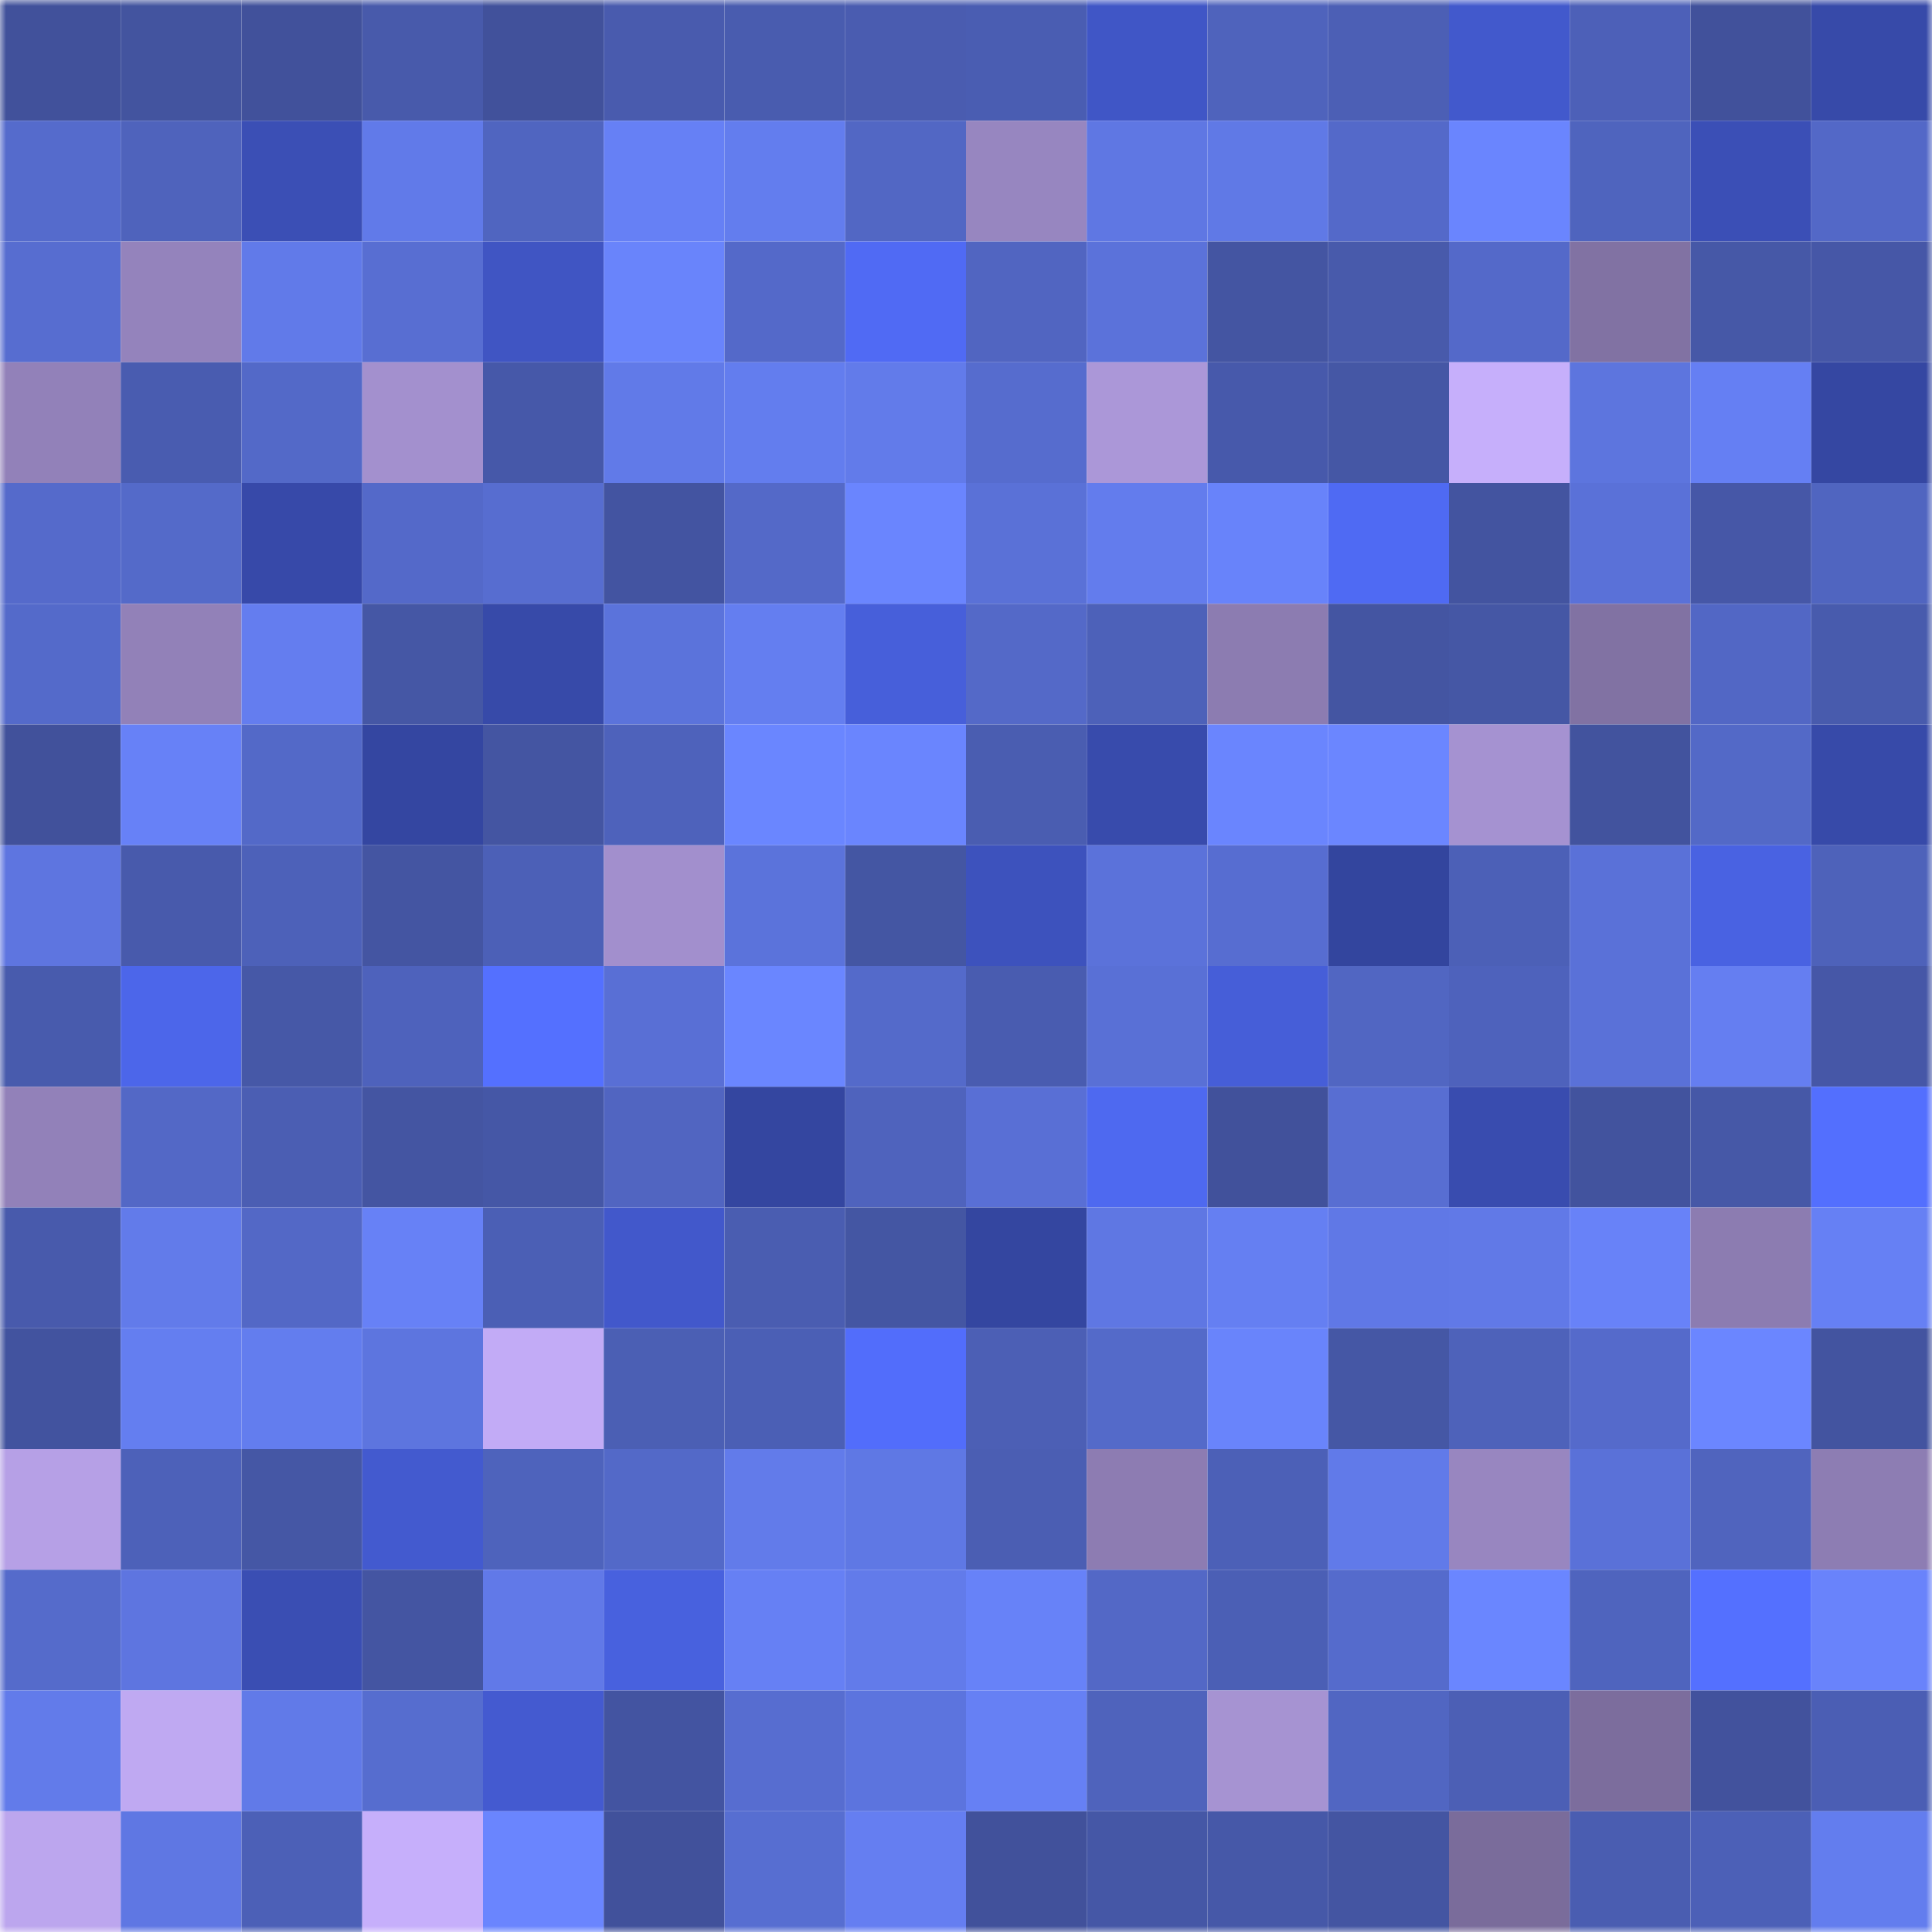 <svg viewBox="0 0 160 160" fill="none" role="img" xmlns="http://www.w3.org/2000/svg" width="240" height="240" name="ethereum%2C0xa65302ed9d3af2ab91f5fdef56f8f0e43cb165a5"><mask id="490912635" mask-type="alpha" maskUnits="userSpaceOnUse" x="0" y="0" width="160" height="160"><rect width="160" height="160" fill="#FFFFFF"></rect></mask><g mask="url(#490912635)"><rect x="0" y="0" width="10" height="10" fill="#41519b"></rect><rect x="10" y="0" width="10" height="10" fill="#43549f"></rect><rect x="20" y="0" width="10" height="10" fill="#41519b"></rect><rect x="30" y="0" width="10" height="10" fill="#485aab"></rect><rect x="40" y="0" width="10" height="10" fill="#41519b"></rect><rect x="50" y="0" width="10" height="10" fill="#495bae"></rect><rect x="60" y="0" width="10" height="10" fill="#495caf"></rect><rect x="70" y="0" width="10" height="10" fill="#4a5cb0"></rect><rect x="80" y="0" width="10" height="10" fill="#4a5db2"></rect><rect x="90" y="0" width="10" height="10" fill="#4056c6"></rect><rect x="100" y="0" width="10" height="10" fill="#4f63bc"></rect><rect x="110" y="0" width="10" height="10" fill="#4c5fb5"></rect><rect x="120" y="0" width="10" height="10" fill="#4259cc"></rect><rect x="130" y="0" width="10" height="10" fill="#4d60b8"></rect><rect x="140" y="0" width="10" height="10" fill="#41519b"></rect><rect x="150" y="0" width="10" height="10" fill="#374aa9"></rect><rect x="0" y="10" width="10" height="10" fill="#556bcc"></rect><rect x="10" y="10" width="10" height="10" fill="#4f63bc"></rect><rect x="20" y="10" width="10" height="10" fill="#3b4fb5"></rect><rect x="30" y="10" width="10" height="10" fill="#617ae9"></rect><rect x="40" y="10" width="10" height="10" fill="#5065c0"></rect><rect x="50" y="10" width="10" height="10" fill="#6680f5"></rect><rect x="60" y="10" width="10" height="10" fill="#637dee"></rect><rect x="70" y="10" width="10" height="10" fill="#5267c4"></rect><rect x="80" y="10" width="10" height="10" fill="#9786c0"></rect><rect x="90" y="10" width="10" height="10" fill="#5f77e3"></rect><rect x="100" y="10" width="10" height="10" fill="#6079e6"></rect><rect x="110" y="10" width="10" height="10" fill="#5469c9"></rect><rect x="120" y="10" width="10" height="10" fill="#6a85fe"></rect><rect x="130" y="10" width="10" height="10" fill="#4f64be"></rect><rect x="140" y="10" width="10" height="10" fill="#3b4fb6"></rect><rect x="150" y="10" width="10" height="10" fill="#5368c7"></rect><rect x="0" y="20" width="10" height="10" fill="#576dd0"></rect><rect x="10" y="20" width="10" height="10" fill="#9483bc"></rect><rect x="20" y="20" width="10" height="10" fill="#617ae9"></rect><rect x="30" y="20" width="10" height="10" fill="#586ed2"></rect><rect x="40" y="20" width="10" height="10" fill="#4055c3"></rect><rect x="50" y="20" width="10" height="10" fill="#6984fb"></rect><rect x="60" y="20" width="10" height="10" fill="#5469c9"></rect><rect x="70" y="20" width="10" height="10" fill="#506af4"></rect><rect x="80" y="20" width="10" height="10" fill="#5165c1"></rect><rect x="90" y="20" width="10" height="10" fill="#5b72da"></rect><rect x="100" y="20" width="10" height="10" fill="#4455a2"></rect><rect x="110" y="20" width="10" height="10" fill="#485aab"></rect><rect x="120" y="20" width="10" height="10" fill="#5469c9"></rect><rect x="130" y="20" width="10" height="10" fill="#8172a3"></rect><rect x="140" y="20" width="10" height="10" fill="#4658a7"></rect><rect x="150" y="20" width="10" height="10" fill="#4657a7"></rect><rect x="0" y="30" width="10" height="10" fill="#9281b9"></rect><rect x="10" y="30" width="10" height="10" fill="#495cb0"></rect><rect x="20" y="30" width="10" height="10" fill="#5369c8"></rect><rect x="30" y="30" width="10" height="10" fill="#a390ce"></rect><rect x="40" y="30" width="10" height="10" fill="#4658a9"></rect><rect x="50" y="30" width="10" height="10" fill="#617ae8"></rect><rect x="60" y="30" width="10" height="10" fill="#637dee"></rect><rect x="70" y="30" width="10" height="10" fill="#627bea"></rect><rect x="80" y="30" width="10" height="10" fill="#566cce"></rect><rect x="90" y="30" width="10" height="10" fill="#ab97d8"></rect><rect x="100" y="30" width="10" height="10" fill="#4759ab"></rect><rect x="110" y="30" width="10" height="10" fill="#4557a5"></rect><rect x="120" y="30" width="10" height="10" fill="#c6affb"></rect><rect x="130" y="30" width="10" height="10" fill="#5d75de"></rect><rect x="140" y="30" width="10" height="10" fill="#657ff3"></rect><rect x="150" y="30" width="10" height="10" fill="#3547a2"></rect><rect x="0" y="40" width="10" height="10" fill="#556acb"></rect><rect x="10" y="40" width="10" height="10" fill="#546ac9"></rect><rect x="20" y="40" width="10" height="10" fill="#3749a9"></rect><rect x="30" y="40" width="10" height="10" fill="#5469c9"></rect><rect x="40" y="40" width="10" height="10" fill="#576dd0"></rect><rect x="50" y="40" width="10" height="10" fill="#4354a1"></rect><rect x="60" y="40" width="10" height="10" fill="#5469c8"></rect><rect x="70" y="40" width="10" height="10" fill="#6a85fe"></rect><rect x="80" y="40" width="10" height="10" fill="#5a71d7"></rect><rect x="90" y="40" width="10" height="10" fill="#637ced"></rect><rect x="100" y="40" width="10" height="10" fill="#6883fa"></rect><rect x="110" y="40" width="10" height="10" fill="#4f6af3"></rect><rect x="120" y="40" width="10" height="10" fill="#4354a0"></rect><rect x="130" y="40" width="10" height="10" fill="#5a71d8"></rect><rect x="140" y="40" width="10" height="10" fill="#4657a7"></rect><rect x="150" y="40" width="10" height="10" fill="#5065c0"></rect><rect x="0" y="50" width="10" height="10" fill="#546aca"></rect><rect x="10" y="50" width="10" height="10" fill="#9281b8"></rect><rect x="20" y="50" width="10" height="10" fill="#647def"></rect><rect x="30" y="50" width="10" height="10" fill="#4557a5"></rect><rect x="40" y="50" width="10" height="10" fill="#374aa9"></rect><rect x="50" y="50" width="10" height="10" fill="#5b73db"></rect><rect x="60" y="50" width="10" height="10" fill="#647ef0"></rect><rect x="70" y="50" width="10" height="10" fill="#475fda"></rect><rect x="80" y="50" width="10" height="10" fill="#5469c8"></rect><rect x="90" y="50" width="10" height="10" fill="#4d61b9"></rect><rect x="100" y="50" width="10" height="10" fill="#8c7cb1"></rect><rect x="110" y="50" width="10" height="10" fill="#4455a2"></rect><rect x="120" y="50" width="10" height="10" fill="#4557a5"></rect><rect x="130" y="50" width="10" height="10" fill="#8172a3"></rect><rect x="140" y="50" width="10" height="10" fill="#5267c5"></rect><rect x="150" y="50" width="10" height="10" fill="#485bad"></rect><rect x="0" y="60" width="10" height="10" fill="#41519b"></rect><rect x="10" y="60" width="10" height="10" fill="#6781f7"></rect><rect x="20" y="60" width="10" height="10" fill="#5369c8"></rect><rect x="30" y="60" width="10" height="10" fill="#3446a1"></rect><rect x="40" y="60" width="10" height="10" fill="#4455a2"></rect><rect x="50" y="60" width="10" height="10" fill="#4e62bb"></rect><rect x="60" y="60" width="10" height="10" fill="#6a86ff"></rect><rect x="70" y="60" width="10" height="10" fill="#6a85fe"></rect><rect x="80" y="60" width="10" height="10" fill="#4a5db1"></rect><rect x="90" y="60" width="10" height="10" fill="#384bac"></rect><rect x="100" y="60" width="10" height="10" fill="#6a85fe"></rect><rect x="110" y="60" width="10" height="10" fill="#6b86ff"></rect><rect x="120" y="60" width="10" height="10" fill="#a592d1"></rect><rect x="130" y="60" width="10" height="10" fill="#42539e"></rect><rect x="140" y="60" width="10" height="10" fill="#5369c7"></rect><rect x="150" y="60" width="10" height="10" fill="#374aa9"></rect><rect x="0" y="70" width="10" height="10" fill="#5e75e0"></rect><rect x="10" y="70" width="10" height="10" fill="#485aac"></rect><rect x="20" y="70" width="10" height="10" fill="#4d61b9"></rect><rect x="30" y="70" width="10" height="10" fill="#4455a2"></rect><rect x="40" y="70" width="10" height="10" fill="#4c60b7"></rect><rect x="50" y="70" width="10" height="10" fill="#a28fcd"></rect><rect x="60" y="70" width="10" height="10" fill="#5b73db"></rect><rect x="70" y="70" width="10" height="10" fill="#4456a3"></rect><rect x="80" y="70" width="10" height="10" fill="#3d52bd"></rect><rect x="90" y="70" width="10" height="10" fill="#5b72da"></rect><rect x="100" y="70" width="10" height="10" fill="#576dd1"></rect><rect x="110" y="70" width="10" height="10" fill="#33459e"></rect><rect x="120" y="70" width="10" height="10" fill="#4c60b7"></rect><rect x="130" y="70" width="10" height="10" fill="#5a71d8"></rect><rect x="140" y="70" width="10" height="10" fill="#4962e2"></rect><rect x="150" y="70" width="10" height="10" fill="#4e62ba"></rect><rect x="0" y="80" width="10" height="10" fill="#485bad"></rect><rect x="10" y="80" width="10" height="10" fill="#4c66ea"></rect><rect x="20" y="80" width="10" height="10" fill="#4658a7"></rect><rect x="30" y="80" width="10" height="10" fill="#4e62bc"></rect><rect x="40" y="80" width="10" height="10" fill="#5470ff"></rect><rect x="50" y="80" width="10" height="10" fill="#596fd5"></rect><rect x="60" y="80" width="10" height="10" fill="#6a86ff"></rect><rect x="70" y="80" width="10" height="10" fill="#546aca"></rect><rect x="80" y="80" width="10" height="10" fill="#495cb0"></rect><rect x="90" y="80" width="10" height="10" fill="#5970d6"></rect><rect x="100" y="80" width="10" height="10" fill="#465ed8"></rect><rect x="110" y="80" width="10" height="10" fill="#5166c2"></rect><rect x="120" y="80" width="10" height="10" fill="#4e62bc"></rect><rect x="130" y="80" width="10" height="10" fill="#5a71d8"></rect><rect x="140" y="80" width="10" height="10" fill="#657ef1"></rect><rect x="150" y="80" width="10" height="10" fill="#4657a7"></rect><rect x="0" y="90" width="10" height="10" fill="#9281b9"></rect><rect x="10" y="90" width="10" height="10" fill="#5368c6"></rect><rect x="20" y="90" width="10" height="10" fill="#4b5eb3"></rect><rect x="30" y="90" width="10" height="10" fill="#4455a2"></rect><rect x="40" y="90" width="10" height="10" fill="#4557a6"></rect><rect x="50" y="90" width="10" height="10" fill="#5165c1"></rect><rect x="60" y="90" width="10" height="10" fill="#3446a0"></rect><rect x="70" y="90" width="10" height="10" fill="#4f63bd"></rect><rect x="80" y="90" width="10" height="10" fill="#596fd5"></rect><rect x="90" y="90" width="10" height="10" fill="#4e69f0"></rect><rect x="100" y="90" width="10" height="10" fill="#41519b"></rect><rect x="110" y="90" width="10" height="10" fill="#586ed2"></rect><rect x="120" y="90" width="10" height="10" fill="#394caf"></rect><rect x="130" y="90" width="10" height="10" fill="#42539e"></rect><rect x="140" y="90" width="10" height="10" fill="#4658a7"></rect><rect x="150" y="90" width="10" height="10" fill="#536ffe"></rect><rect x="0" y="100" width="10" height="10" fill="#485aac"></rect><rect x="10" y="100" width="10" height="10" fill="#627bea"></rect><rect x="20" y="100" width="10" height="10" fill="#5368c6"></rect><rect x="30" y="100" width="10" height="10" fill="#6781f6"></rect><rect x="40" y="100" width="10" height="10" fill="#4b5fb5"></rect><rect x="50" y="100" width="10" height="10" fill="#4258cb"></rect><rect x="60" y="100" width="10" height="10" fill="#4a5db1"></rect><rect x="70" y="100" width="10" height="10" fill="#4456a3"></rect><rect x="80" y="100" width="10" height="10" fill="#3446a0"></rect><rect x="90" y="100" width="10" height="10" fill="#5f77e3"></rect><rect x="100" y="100" width="10" height="10" fill="#657ff2"></rect><rect x="110" y="100" width="10" height="10" fill="#6078e6"></rect><rect x="120" y="100" width="10" height="10" fill="#6179e7"></rect><rect x="130" y="100" width="10" height="10" fill="#6882f8"></rect><rect x="140" y="100" width="10" height="10" fill="#8c7cb1"></rect><rect x="150" y="100" width="10" height="10" fill="#6680f4"></rect><rect x="0" y="110" width="10" height="10" fill="#42539f"></rect><rect x="10" y="110" width="10" height="10" fill="#647ef0"></rect><rect x="20" y="110" width="10" height="10" fill="#637dee"></rect><rect x="30" y="110" width="10" height="10" fill="#5d75df"></rect><rect x="40" y="110" width="10" height="10" fill="#c2abf6"></rect><rect x="50" y="110" width="10" height="10" fill="#4b5fb4"></rect><rect x="60" y="110" width="10" height="10" fill="#4b5fb5"></rect><rect x="70" y="110" width="10" height="10" fill="#526dfb"></rect><rect x="80" y="110" width="10" height="10" fill="#4c5fb5"></rect><rect x="90" y="110" width="10" height="10" fill="#546ac9"></rect><rect x="100" y="110" width="10" height="10" fill="#6984fb"></rect><rect x="110" y="110" width="10" height="10" fill="#4557a5"></rect><rect x="120" y="110" width="10" height="10" fill="#4e62ba"></rect><rect x="130" y="110" width="10" height="10" fill="#556acb"></rect><rect x="140" y="110" width="10" height="10" fill="#6b86ff"></rect><rect x="150" y="110" width="10" height="10" fill="#4354a0"></rect><rect x="0" y="120" width="10" height="10" fill="#b6a0e6"></rect><rect x="10" y="120" width="10" height="10" fill="#4d61b9"></rect><rect x="20" y="120" width="10" height="10" fill="#4557a5"></rect><rect x="30" y="120" width="10" height="10" fill="#435acf"></rect><rect x="40" y="120" width="10" height="10" fill="#4e63bc"></rect><rect x="50" y="120" width="10" height="10" fill="#5369c8"></rect><rect x="60" y="120" width="10" height="10" fill="#627bea"></rect><rect x="70" y="120" width="10" height="10" fill="#5f78e4"></rect><rect x="80" y="120" width="10" height="10" fill="#4b5eb3"></rect><rect x="90" y="120" width="10" height="10" fill="#8d7cb2"></rect><rect x="100" y="120" width="10" height="10" fill="#4c60b7"></rect><rect x="110" y="120" width="10" height="10" fill="#617ae9"></rect><rect x="120" y="120" width="10" height="10" fill="#9886c0"></rect><rect x="130" y="120" width="10" height="10" fill="#5a71d8"></rect><rect x="140" y="120" width="10" height="10" fill="#5064be"></rect><rect x="150" y="120" width="10" height="10" fill="#8d7db3"></rect><rect x="0" y="130" width="10" height="10" fill="#556bcb"></rect><rect x="10" y="130" width="10" height="10" fill="#5e75e0"></rect><rect x="20" y="130" width="10" height="10" fill="#3a4eb3"></rect><rect x="30" y="130" width="10" height="10" fill="#4455a2"></rect><rect x="40" y="130" width="10" height="10" fill="#6179e8"></rect><rect x="50" y="130" width="10" height="10" fill="#4861de"></rect><rect x="60" y="130" width="10" height="10" fill="#6680f4"></rect><rect x="70" y="130" width="10" height="10" fill="#627bea"></rect><rect x="80" y="130" width="10" height="10" fill="#6782f8"></rect><rect x="90" y="130" width="10" height="10" fill="#5368c6"></rect><rect x="100" y="130" width="10" height="10" fill="#4b5fb5"></rect><rect x="110" y="130" width="10" height="10" fill="#556bcc"></rect><rect x="120" y="130" width="10" height="10" fill="#6a86ff"></rect><rect x="130" y="130" width="10" height="10" fill="#4f64be"></rect><rect x="140" y="130" width="10" height="10" fill="#5470ff"></rect><rect x="150" y="130" width="10" height="10" fill="#6983fb"></rect><rect x="0" y="140" width="10" height="10" fill="#627bea"></rect><rect x="10" y="140" width="10" height="10" fill="#bfa9f2"></rect><rect x="20" y="140" width="10" height="10" fill="#617ae8"></rect><rect x="30" y="140" width="10" height="10" fill="#566dcf"></rect><rect x="40" y="140" width="10" height="10" fill="#445ad0"></rect><rect x="50" y="140" width="10" height="10" fill="#4354a1"></rect><rect x="60" y="140" width="10" height="10" fill="#576dd0"></rect><rect x="70" y="140" width="10" height="10" fill="#5c74de"></rect><rect x="80" y="140" width="10" height="10" fill="#6680f4"></rect><rect x="90" y="140" width="10" height="10" fill="#4f63bc"></rect><rect x="100" y="140" width="10" height="10" fill="#a693d2"></rect><rect x="110" y="140" width="10" height="10" fill="#5166c2"></rect><rect x="120" y="140" width="10" height="10" fill="#4c5fb5"></rect><rect x="130" y="140" width="10" height="10" fill="#7c6d9d"></rect><rect x="140" y="140" width="10" height="10" fill="#42529d"></rect><rect x="150" y="140" width="10" height="10" fill="#4b5eb4"></rect><rect x="0" y="150" width="10" height="10" fill="#bca6ee"></rect><rect x="10" y="150" width="10" height="10" fill="#5f77e3"></rect><rect x="20" y="150" width="10" height="10" fill="#4c60b7"></rect><rect x="30" y="150" width="10" height="10" fill="#c6affb"></rect><rect x="40" y="150" width="10" height="10" fill="#6a85fe"></rect><rect x="50" y="150" width="10" height="10" fill="#41519b"></rect><rect x="60" y="150" width="10" height="10" fill="#576ed1"></rect><rect x="70" y="150" width="10" height="10" fill="#657ef1"></rect><rect x="80" y="150" width="10" height="10" fill="#41519b"></rect><rect x="90" y="150" width="10" height="10" fill="#4557a6"></rect><rect x="100" y="150" width="10" height="10" fill="#4658a8"></rect><rect x="110" y="150" width="10" height="10" fill="#4455a2"></rect><rect x="120" y="150" width="10" height="10" fill="#7a6c9b"></rect><rect x="130" y="150" width="10" height="10" fill="#4a5db1"></rect><rect x="140" y="150" width="10" height="10" fill="#4c60b7"></rect><rect x="150" y="150" width="10" height="10" fill="#637dee"></rect></g></svg>